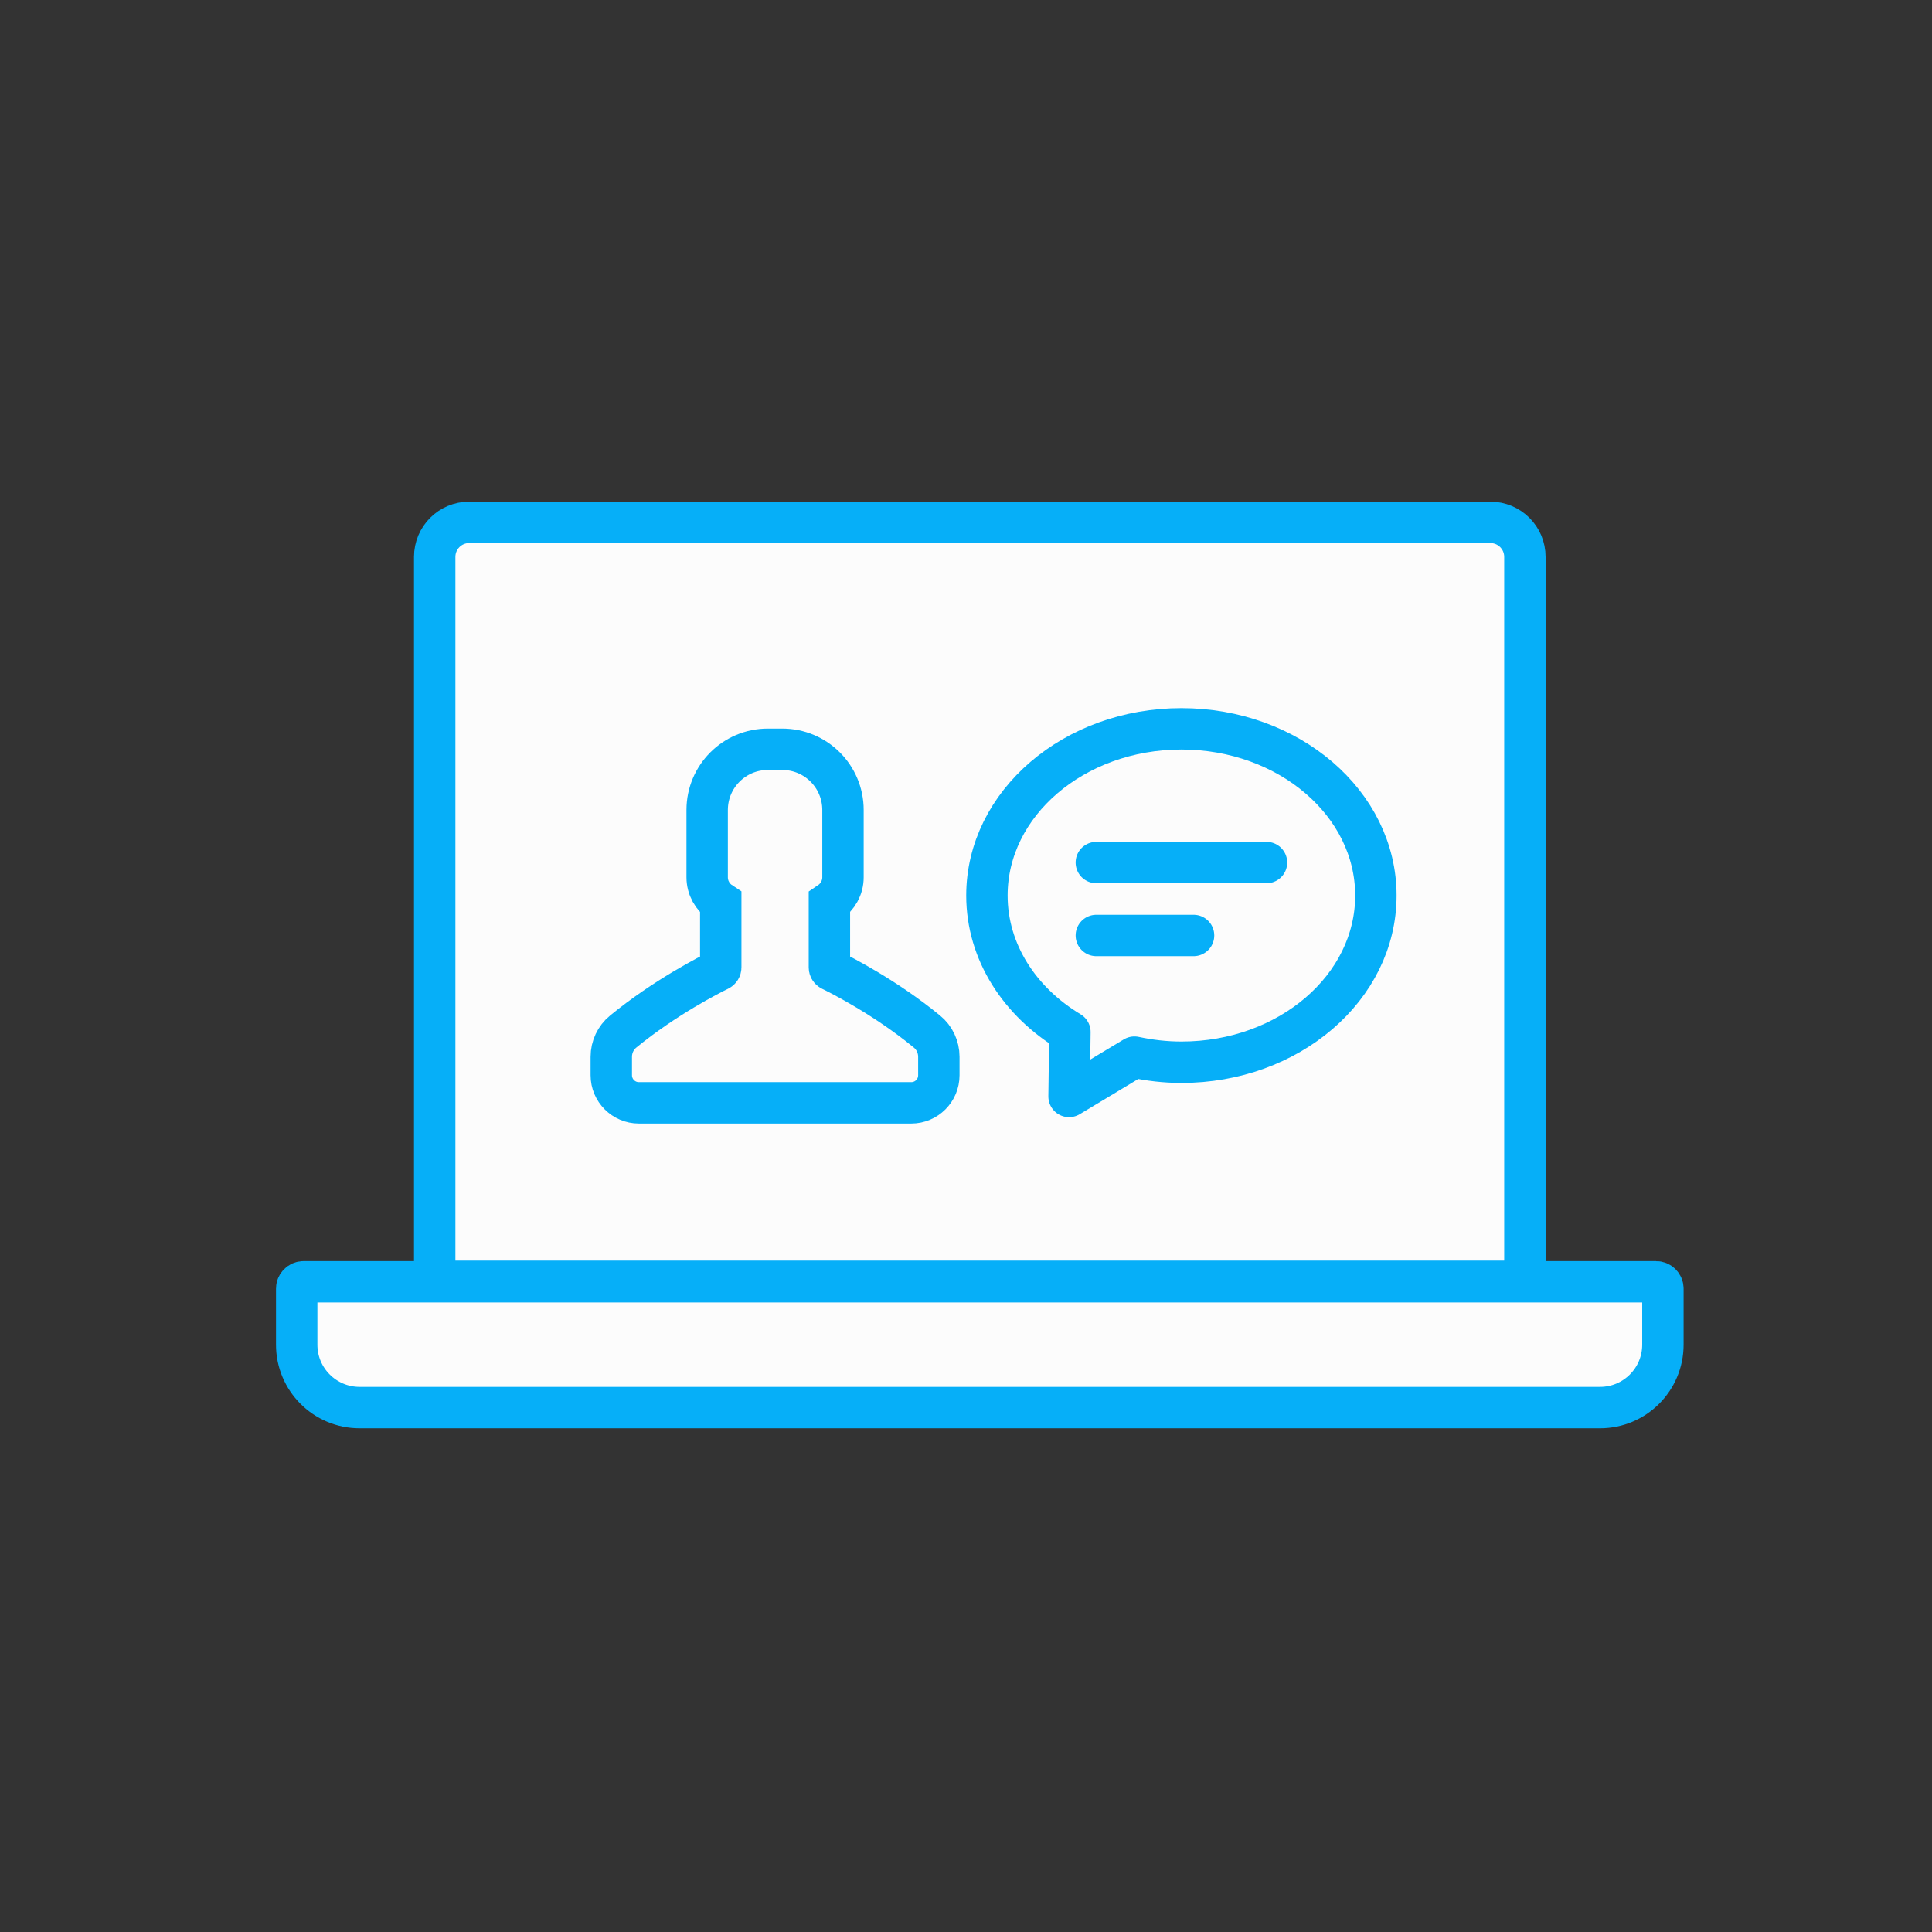 <?xml version="1.0" encoding="UTF-8"?>
<svg width="70px" height="70px" viewBox="0 0 70 70" version="1.1" xmlns="http://www.w3.org/2000/svg" xmlns:xlink="http://www.w3.org/1999/xlink">
    <rect x="0" y="0" width="70" height="70" fill="#333333" stroke="none"/>
    <!-- Generator: Sketch 57.1 (83088) - https://sketch.com -->
    <title>Icon</title>
    <desc>Created with Sketch.</desc>
    <g id="Icon" stroke="none" stroke-width="1" fill="none" fill-rule="evenodd">
        <g id="Group-9" stroke="#06AFF8" stroke-width="1.5">
            <g transform="translate(10, 18)">
                <path d="M5.75,28.426 L45.25,28.426 L45.25,2.176 C45.25,1.485 44.69,0.926 44,0.926 L7,0.926 C6.31,0.926 5.75,1.485 5.75,2.176 L5.75,28.426 Z" id="Rectangle" fill="#FCFCFC"></path>
                <path d="M23.585,19.375 C22.073,18.132 20.445,17.311 20.111,17.149 C20.074,17.13 20.051,17.093 20.051,17.051 L20.051,14.7 C20.348,14.5 20.543,14.166 20.543,13.786 L20.543,11.347 C20.543,10.132 19.56,9.148 18.344,9.148 L18.085,9.148 L17.82,9.148 C16.605,9.148 15.622,10.132 15.622,11.347 L15.622,13.786 C15.622,14.166 15.817,14.505 16.114,14.7 L16.114,17.051 C16.114,17.093 16.09,17.13 16.053,17.149 C15.719,17.311 14.092,18.136 12.58,19.375 C12.306,19.597 12.148,19.936 12.148,20.288 L12.148,20.958 C12.148,21.51 12.596,21.958 13.148,21.958 L18.085,21.958 L18.085,21.958 L23.016,21.958 C23.569,21.958 24.016,21.51 24.016,20.958 L24.016,20.288 L24.016,20.288 C24.016,19.936 23.859,19.597 23.585,19.375 Z" id="Path" fill-rule="nonzero"></path>
                <g id="chat-comment-oval-speech-bubble-with-text-lines" transform="translate(25.758, 8.407)">
                    <path d="M7.047,12.08 C6.459,12.08 5.891,12.012 5.345,11.895 L2.976,13.32 L3.007,10.985 C1.191,9.893 0,8.087 0,6.04 C0,2.704 3.155,0 7.047,0 C10.939,0 14.093,2.704 14.093,6.04 C14.093,9.376 10.939,12.08 7.047,12.08 Z" id="Shape" stroke-linejoin="round" fill-rule="nonzero"></path>
                    <path d="M3.964,4.845 L10.13,4.845" id="Path-4" stroke-linecap="round"></path>
                    <path d="M3.964,7.487 L7.487,7.487" id="Path-4-Copy" stroke-linecap="round"></path>
                </g>
                <path d="M1,28.442 C0.862,28.442 0.75,28.554 0.75,28.692 L0.75,30.721 C0.75,31.98 1.77,33 3.029,33 L47.971,33 C49.23,33 50.25,31.98 50.25,30.721 L50.25,28.692 C50.25,28.554 50.138,28.442 50,28.442 L1,28.442 Z" id="Rectangle" fill="#FCFCFC"></path>
            </g>
        </g>
    </g>
</svg>